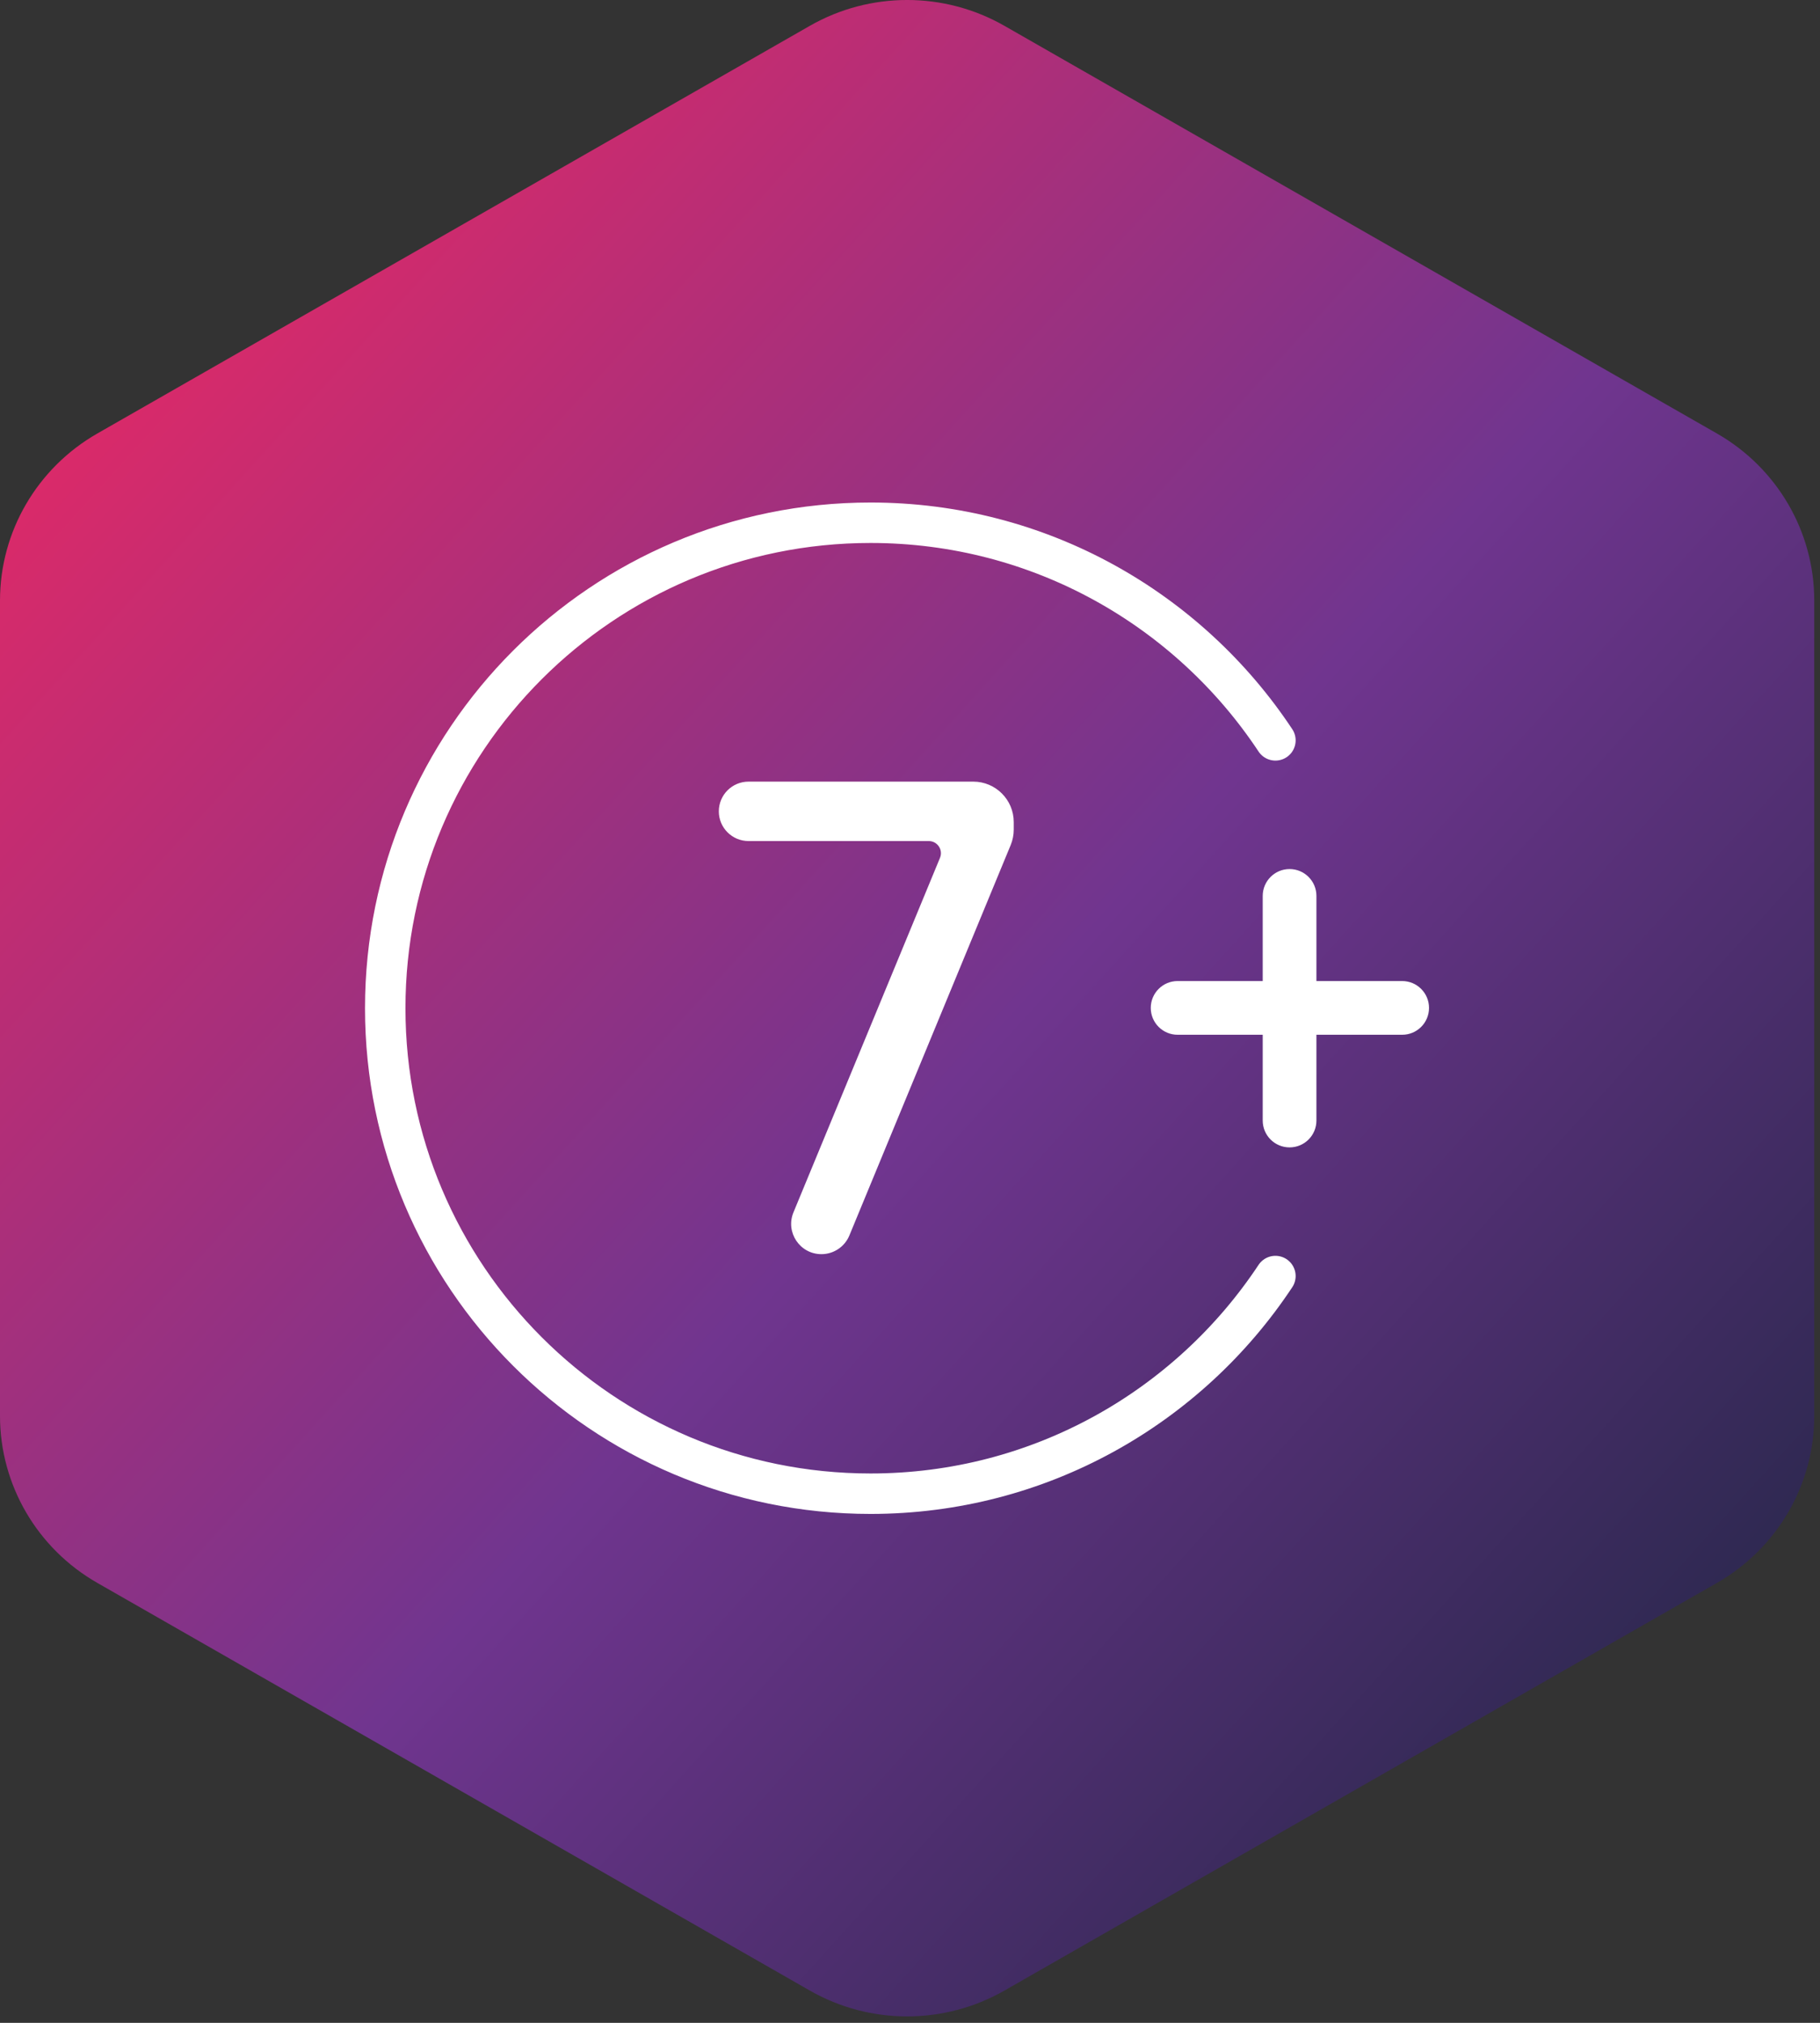 <?xml version="1.0" encoding="UTF-8"?> <svg xmlns="http://www.w3.org/2000/svg" width="45" height="50" viewBox="0 0 45 50" fill="none"><rect x="0" y="0" width="45" height="50" fill="#333333" stroke="none"/><g clip-path="url(#clip0_541_325)"><path d="M20.024 0.638C21.512 -0.213 23.346 -0.213 24.834 0.638L42.453 10.716C43.941 11.568 44.858 13.141 44.858 14.843V34.999C44.858 36.701 43.941 38.274 42.453 39.125L24.834 49.203C23.346 50.054 21.512 50.054 20.024 49.203L2.405 39.125C0.917 38.274 0 36.701 0 34.999V14.843C0 13.141 0.917 11.568 2.405 10.716L20.024 0.638Z" fill="url(#paint0_linear_541_325)"></path><path d="M31.535 18.3C29.387 15.059 25.706 12.921 21.525 12.921C14.898 12.921 9.525 18.294 9.525 24.921C9.525 31.548 14.898 36.921 21.525 36.921C25.706 36.921 29.387 34.783 31.535 31.541" stroke="white" stroke-linecap="round"></path><path d="M32.549 24.249H34.669C35.036 24.249 35.333 24.547 35.333 24.913C35.333 25.28 35.036 25.577 34.669 25.577H32.549V27.697C32.549 28.064 32.252 28.361 31.885 28.361C31.518 28.361 31.221 28.064 31.221 27.697V25.577H29.117C28.75 25.577 28.453 25.28 28.453 24.913C28.453 24.547 28.75 24.249 29.117 24.249H31.221V22.145C31.221 21.779 31.518 21.481 31.885 21.481C32.252 21.481 32.549 21.779 32.549 22.145V24.249Z" fill="white"></path><path d="M18.508 20.789C18.102 20.789 17.773 20.46 17.773 20.055V20.055C17.773 19.649 18.102 19.32 18.508 19.32H24.065C24.617 19.32 25.065 19.768 25.065 20.32V20.507C25.065 20.638 25.039 20.767 24.989 20.889L21.001 30.538C20.886 30.817 20.613 31 20.31 31V31C19.777 31 19.415 30.459 19.619 29.966L23.242 21.203C23.323 21.006 23.178 20.789 22.964 20.789H18.508Z" fill="white"></path></g><defs><linearGradient id="paint0_linear_541_325" x1="12.886" y1="-9.034" x2="61.895" y2="35.361" gradientUnits="userSpaceOnUse"><stop offset="0.042" stop-color="#E32966"></stop><stop offset="0.484" stop-color="#70358F"></stop><stop offset="0.932" stop-color="#1B253F"></stop></linearGradient><clipPath id="clip0_541_325"><rect width="45" height="50" fill="white"></rect></clipPath></defs></svg> 